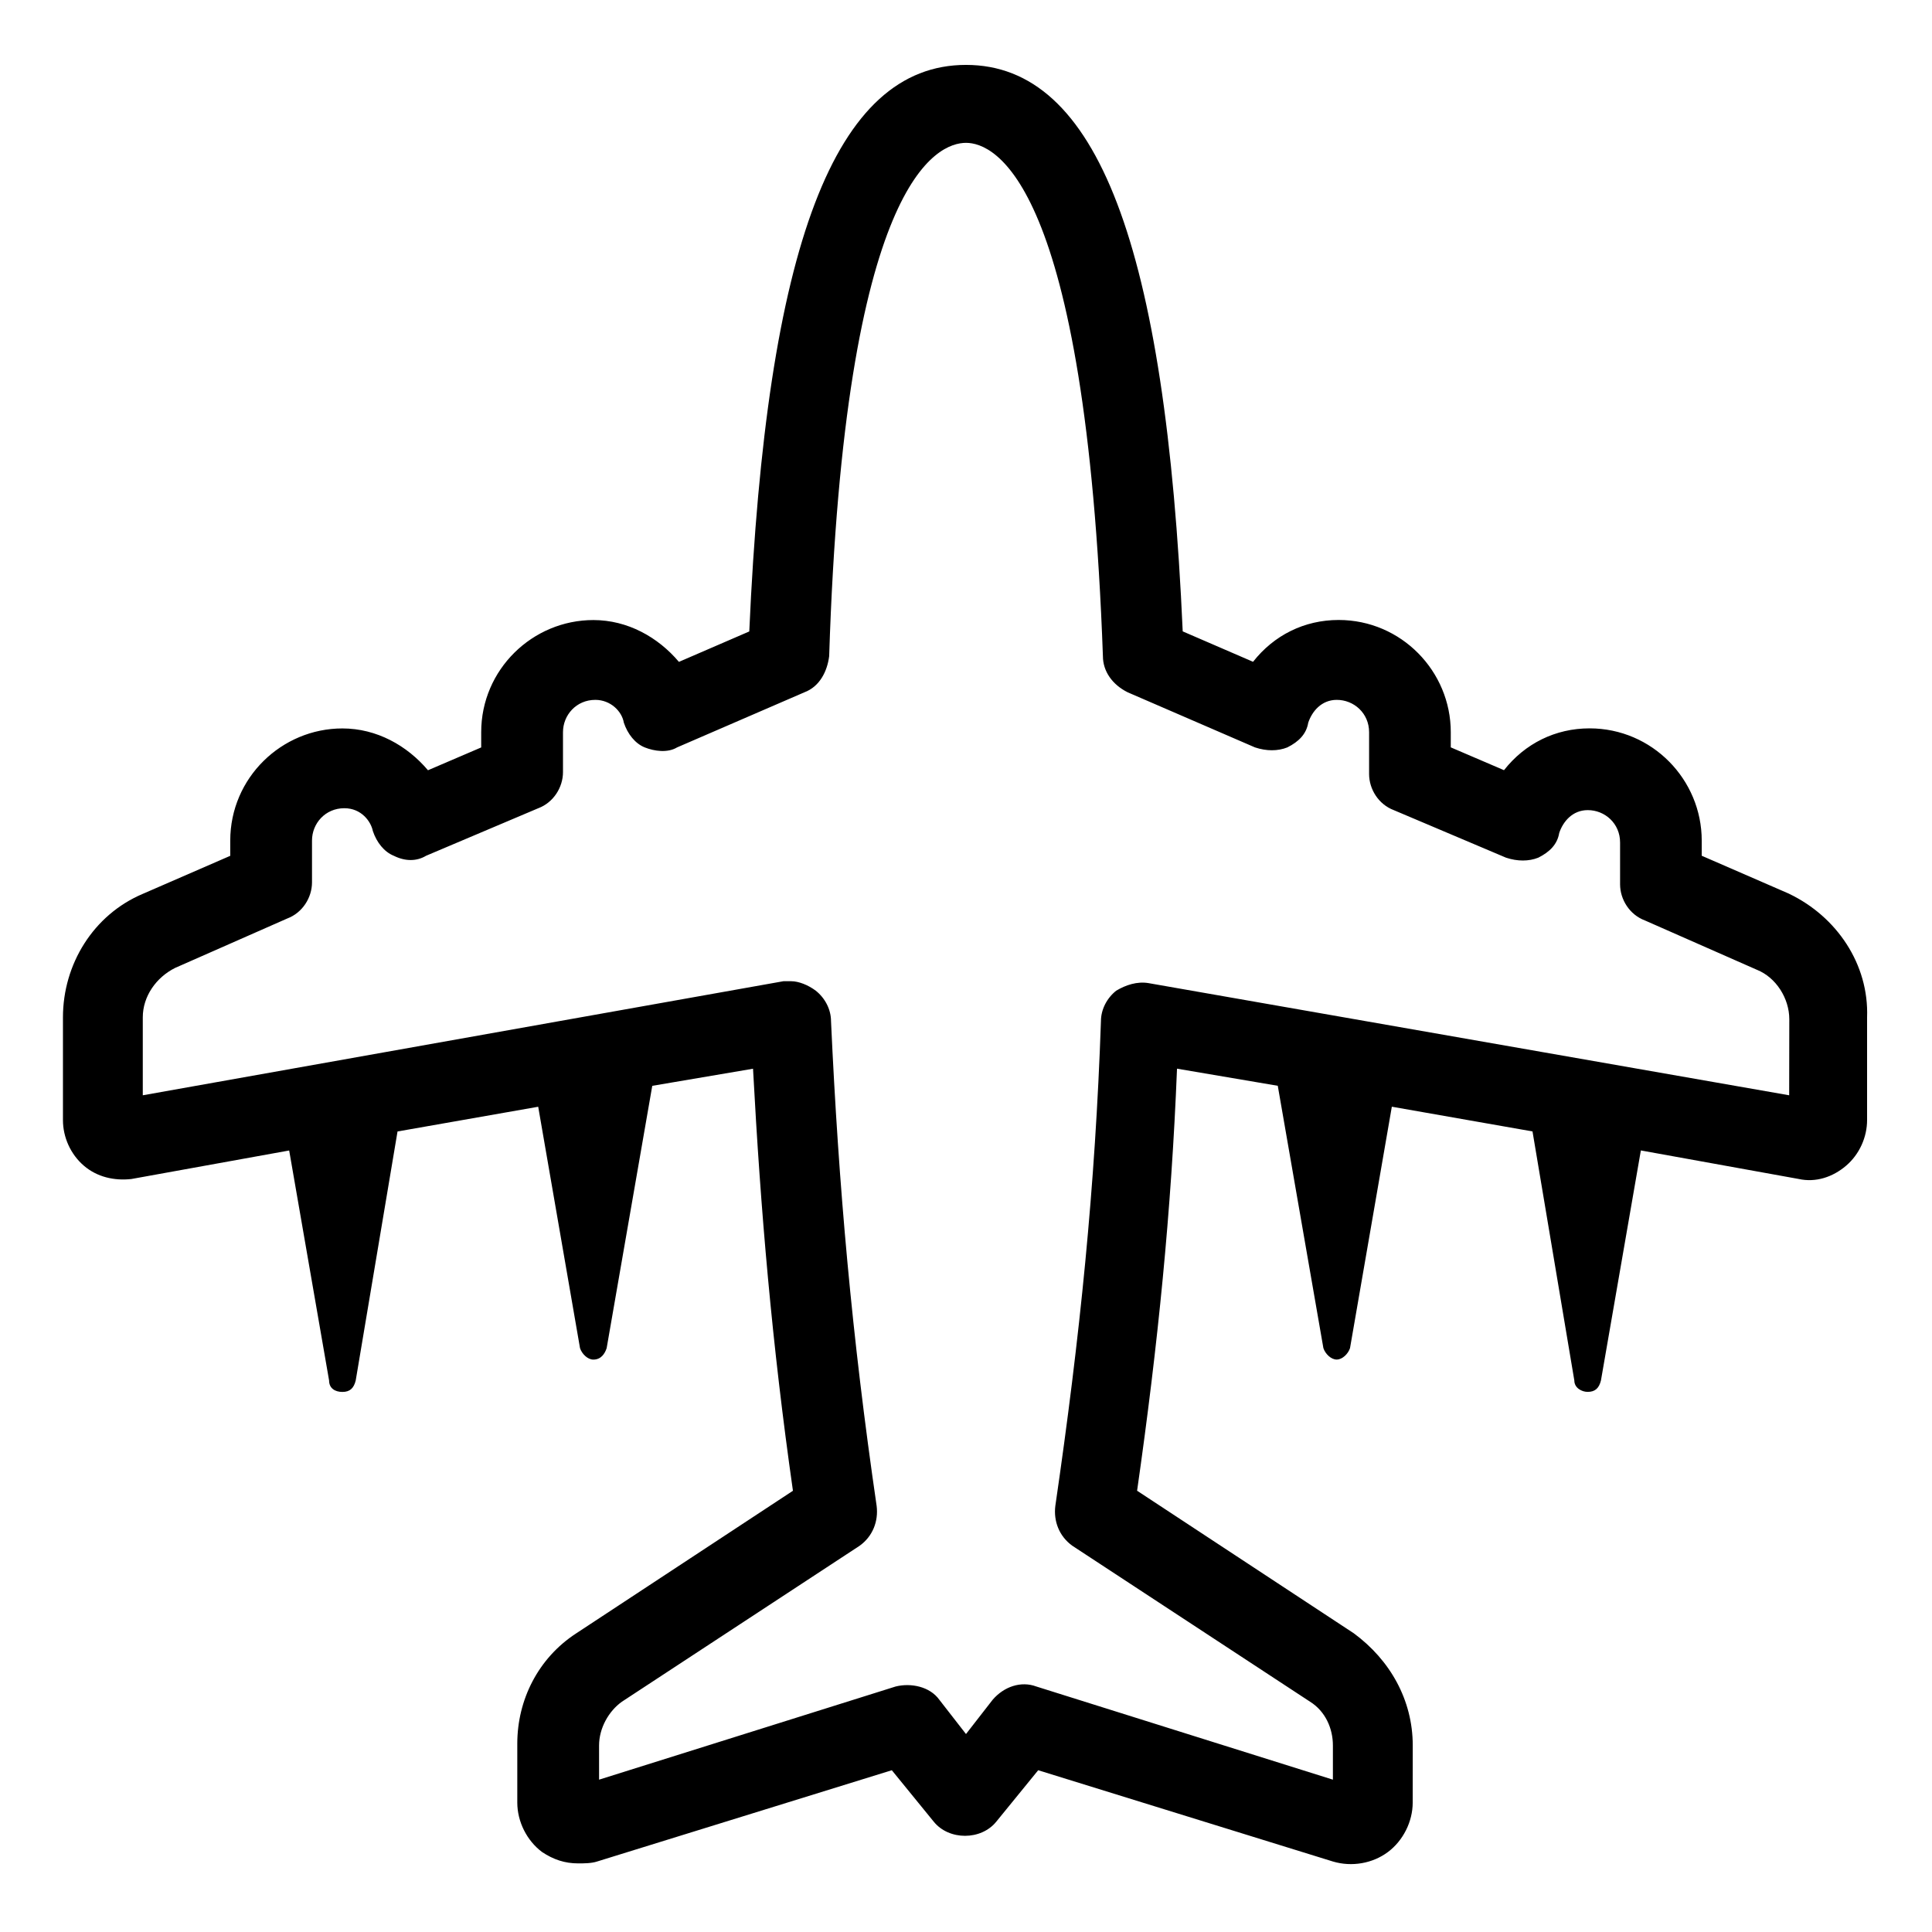 <?xml version="1.0" encoding="UTF-8"?>
<!-- Uploaded to: ICON Repo, www.svgrepo.com, Generator: ICON Repo Mixer Tools -->
<svg fill="#000000" width="800px" height="800px" version="1.1" viewBox="144 144 512 512" xmlns="http://www.w3.org/2000/svg">
 <path d="m618.15 380.86-23.176-10.078v-4.031c0-16.121-13.098-29.727-29.727-29.727-9.07 0-17.129 4.031-22.672 11.082l-14.105-6.047v-4.031c0-16.121-13.098-29.727-29.727-29.727-9.07 0-17.129 4.031-22.672 11.082l-18.641-8.062c-4.531-102.26-22.668-150.12-57.43-150.12s-52.898 47.863-57.434 150.14l-18.645 8.062c-5.543-6.551-13.602-11.082-22.672-11.082-16.121 0-29.727 13.098-29.727 29.727v4.031l-14.105 6.047c-5.543-6.551-13.602-11.082-22.672-11.082-16.121 0-29.727 13.098-29.727 29.727v4.031l-23.176 10.078c-13.098 5.543-21.16 18.641-21.16 32.746v27.207c0 4.535 2.016 9.07 5.543 12.09 3.527 3.023 8.062 4.031 12.594 3.527l41.816-7.559 10.578 60.961c0 2.016 1.512 3.023 3.527 3.023 2.016 0 3.023-1.008 3.527-3.023l11.082-66 37.281-6.551 11.082 63.984c0.504 1.512 2.016 3.023 3.527 3.023 2.016 0 3.023-1.512 3.527-3.023l12.09-69.527 26.703-4.535c2.016 37.785 5.039 73.051 10.578 111.85l-57.434 37.785c-10.078 6.551-15.617 17.633-15.617 29.223v15.617c0 5.039 2.519 10.078 6.551 13.098 3.023 2.016 6.047 3.023 9.574 3.023 1.512 0 3.527 0 5.039-0.504l78.09-24.184 11.082 13.602c4.031 5.039 12.594 5.039 16.625 0l11.082-13.602 78.09 24.184c5.039 1.512 10.578 0.504 14.609-2.519s6.551-8.062 6.551-13.098l0.012-15.125c0-12.09-6.047-22.672-15.617-29.727l-57.434-37.785c5.543-38.793 9.07-74.059 10.578-111.85l26.703 4.535 12.09 69.527c0.504 1.512 2.016 3.023 3.527 3.023 1.512 0 3.023-1.512 3.527-3.023l11.082-63.984 37.281 6.551 11.082 66c0 2.016 2.016 3.023 3.527 3.023 2.016 0 3.023-1.008 3.527-3.023l10.578-60.961 41.816 7.559c4.535 1.008 9.07-0.504 12.594-3.527 3.527-3.023 5.543-7.559 5.543-12.09v-27.207c0.508-14.105-8.059-26.703-20.652-32.746zm0 53.402-169.79-29.727c-3.023-0.504-6.047 0.504-8.566 2.016-2.519 2.016-4.031 5.039-4.031 8.062-1.512 43.832-5.543 83.633-12.09 128.47-0.504 4.031 1.008 8.062 4.535 10.578l62.977 41.312c4.031 2.519 6.047 7.055 6.047 11.586v9.07l-78.594-24.688c-4.031-1.512-8.566 0-11.586 3.527l-7.055 9.07-7.055-9.07c-2.519-3.527-7.559-4.535-11.586-3.527l-78.594 24.688-0.004-9.07c0-4.535 2.519-9.07 6.047-11.586l62.977-41.312c3.527-2.519 5.039-6.551 4.535-10.578-6.551-44.84-10.078-84.641-12.09-128.47 0-3.023-1.512-6.047-4.031-8.062-2.016-1.512-4.535-2.519-6.551-2.519h-2.016l-169.79 30.23v-20.656c0-5.543 3.527-10.578 8.566-13.098l29.727-13.098c4.031-1.512 6.551-5.543 6.551-9.574v-11.082c0-4.535 3.527-8.566 8.566-8.566 4.535 0 7.055 3.527 7.559 6.047 1.008 3.023 3.023 5.543 5.543 6.551 3.023 1.512 6.047 1.512 8.566 0l29.727-12.594c4.031-1.512 6.551-5.543 6.551-9.574v-10.578c0-4.535 3.527-8.566 8.566-8.566 4.031 0 7.055 3.023 7.559 6.047 1.008 3.023 3.023 5.543 5.543 6.551 2.519 1.008 6.047 1.512 8.566 0l33.754-14.609c4.031-1.512 6.047-5.543 6.551-9.574 4.031-126.46 28.719-136.03 36.273-136.03 7.559 0 31.738 10.078 36.273 136.03 0 4.031 2.519 7.559 6.551 9.574l33.754 14.609c3.023 1.008 6.047 1.008 8.566 0 3.023-1.512 5.039-3.527 5.543-6.551 1.008-3.023 3.527-6.047 7.559-6.047 4.535 0 8.566 3.527 8.566 8.566v11.082c0 4.031 2.519 8.062 6.551 9.574l29.727 12.594c3.023 1.008 6.047 1.008 8.566 0 3.023-1.512 5.039-3.527 5.543-6.551 1.008-3.023 3.527-6.047 7.559-6.047 4.535 0 8.566 3.527 8.566 8.566v11.082c0 4.031 2.519 8.062 6.551 9.574l29.727 13.098c5.039 2.016 8.566 7.559 8.566 13.098z"/>
</svg>